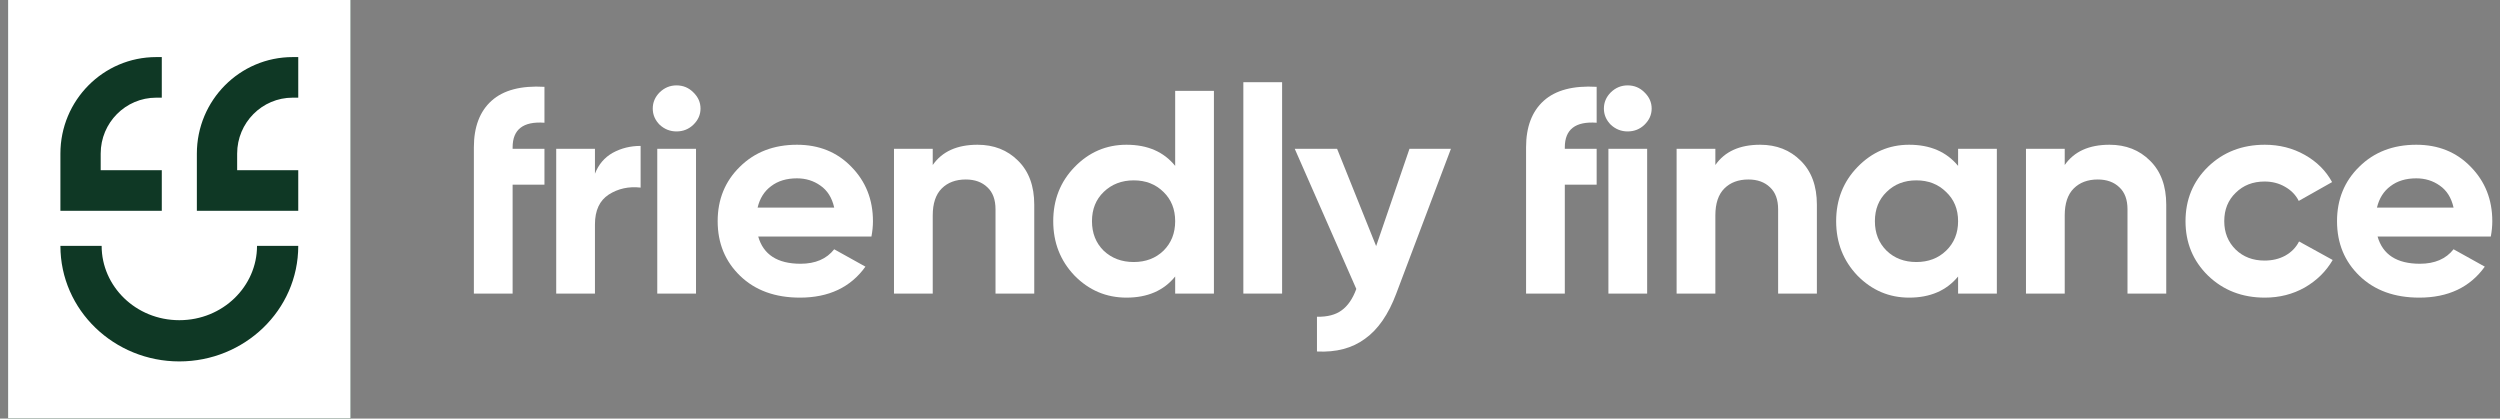 <svg width="215" height="36" viewBox="0 0 215 36" fill="none" xmlns="http://www.w3.org/2000/svg">
<rect x="0" y="0" width="215" height="36" fill="#808080" stroke="none"/>
<path fill-rule="evenodd" clip-rule="evenodd" d="M30.15 0H0.695V36H30.15V0Z" fill="#0F3825"/>
<path fill-rule="evenodd" clip-rule="evenodd" d="M30.15 0H0.695V36H30.15V0ZM8.659 13.211V14.638H13.914V18.128H5.195V13.211C5.195 8.626 8.885 4.909 13.436 4.909H13.914L13.914 8.399H13.436C10.798 8.399 8.659 10.553 8.659 13.211ZM8.741 21.146C8.741 24.617 11.673 27.536 15.422 27.536C19.172 27.536 22.104 24.617 22.104 21.146H25.65C25.65 26.691 21.012 31.082 15.422 31.082C9.833 31.082 5.195 26.691 5.195 21.146H8.741ZM20.395 14.638L20.395 13.211C20.395 10.553 22.533 8.399 25.171 8.399H25.65V4.909H25.171C20.62 4.909 16.93 8.626 16.93 13.211V18.128H25.65V14.638H20.395Z" fill="white"/>
<path d="M46.823 10.555C44.998 10.423 44.085 11.128 44.085 12.672V12.797H46.823V15.884H44.085V25.248H40.753V12.672C40.753 10.912 41.261 9.576 42.277 8.663C43.293 7.75 44.809 7.351 46.823 7.467V10.555Z" fill="white"/>
<path d="M51.166 14.938C51.476 14.141 51.984 13.544 52.69 13.145C53.413 12.747 54.214 12.548 55.093 12.548V16.134C54.077 16.017 53.164 16.217 52.355 16.731C51.562 17.246 51.166 18.101 51.166 19.296V25.248H47.834V12.797H51.166V14.938Z" fill="white"/>
<path d="M58.178 11.303C57.627 11.303 57.145 11.111 56.731 10.73C56.335 10.331 56.137 9.866 56.137 9.335C56.137 8.804 56.335 8.339 56.731 7.941C57.145 7.542 57.627 7.343 58.178 7.343C58.746 7.343 59.228 7.542 59.625 7.941C60.038 8.339 60.245 8.804 60.245 9.335C60.245 9.866 60.038 10.331 59.625 10.73C59.228 11.111 58.746 11.303 58.178 11.303ZM56.525 25.248V12.797H59.857V25.248H56.525Z" fill="white"/>
<path d="M65.206 20.342C65.654 21.903 66.868 22.683 68.848 22.683C70.123 22.683 71.087 22.268 71.741 21.438L74.428 22.932C73.153 24.708 71.276 25.596 68.796 25.596C66.661 25.596 64.948 24.974 63.656 23.729C62.364 22.484 61.719 20.915 61.719 19.022C61.719 17.146 62.356 15.586 63.63 14.341C64.905 13.079 66.541 12.448 68.538 12.448C70.433 12.448 71.991 13.079 73.214 14.341C74.454 15.602 75.074 17.163 75.074 19.022C75.074 19.437 75.031 19.877 74.944 20.342H65.206ZM65.154 17.852H71.741C71.552 17.005 71.156 16.374 70.553 15.959C69.968 15.544 69.296 15.337 68.538 15.337C67.643 15.337 66.902 15.561 66.317 16.009C65.731 16.441 65.344 17.055 65.154 17.852Z" fill="white"/>
<path d="M84.064 12.448C85.476 12.448 86.639 12.905 87.552 13.818C88.481 14.731 88.946 15.992 88.946 17.603V25.248H85.614V18.001C85.614 17.171 85.382 16.54 84.917 16.109C84.452 15.66 83.832 15.436 83.057 15.436C82.196 15.436 81.507 15.694 80.99 16.208C80.474 16.723 80.215 17.495 80.215 18.524V25.248H76.883V12.797H80.215V14.191C81.025 13.029 82.308 12.448 84.064 12.448Z" fill="white"/>
<path d="M101.065 7.816H104.397V25.248H101.065V23.779C100.084 24.991 98.689 25.596 96.88 25.596C95.141 25.596 93.652 24.966 92.412 23.704C91.189 22.426 90.578 20.865 90.578 19.022C90.578 17.18 91.189 15.627 92.412 14.366C93.652 13.087 95.141 12.448 96.88 12.448C98.689 12.448 100.084 13.054 101.065 14.266V7.816ZM94.917 21.562C95.606 22.21 96.467 22.534 97.501 22.534C98.534 22.534 99.386 22.21 100.058 21.562C100.729 20.898 101.065 20.052 101.065 19.022C101.065 17.993 100.729 17.155 100.058 16.507C99.386 15.843 98.534 15.511 97.501 15.511C96.467 15.511 95.606 15.843 94.917 16.507C94.246 17.155 93.91 17.993 93.91 19.022C93.91 20.052 94.246 20.898 94.917 21.562Z" fill="white"/>
<path d="M106.928 25.248V7.069H110.261V25.248H106.928Z" fill="white"/>
<path d="M121.215 12.797H124.78L120.078 25.248C119.407 27.041 118.511 28.336 117.392 29.133C116.29 29.946 114.912 30.311 113.259 30.228V27.24C114.154 27.257 114.86 27.074 115.377 26.692C115.911 26.31 116.333 25.696 116.643 24.849L111.347 12.797H114.99L118.348 21.164L121.215 12.797Z" fill="white"/>
<path d="M137.312 10.555C135.487 10.423 134.574 11.128 134.574 12.672V12.797H137.312V15.884H134.574V25.248H131.242V12.672C131.242 10.912 131.75 9.576 132.766 8.663C133.782 7.75 135.297 7.351 137.312 7.467V10.555Z" fill="white"/>
<path d="M139.976 11.303C139.425 11.303 138.943 11.111 138.53 10.73C138.134 10.331 137.935 9.866 137.935 9.335C137.935 8.804 138.134 8.339 138.53 7.941C138.943 7.542 139.425 7.343 139.976 7.343C140.544 7.343 141.027 7.542 141.423 7.941C141.836 8.339 142.043 8.804 142.043 9.335C142.043 9.866 141.836 10.331 141.423 10.73C141.027 11.111 140.544 11.303 139.976 11.303ZM138.323 25.248V12.797H141.655V25.248H138.323Z" fill="white"/>
<path d="M151.37 12.448C152.782 12.448 153.944 12.905 154.857 13.818C155.787 14.731 156.252 15.992 156.252 17.603V25.248H152.919V18.001C152.919 17.171 152.687 16.54 152.222 16.109C151.757 15.66 151.137 15.436 150.362 15.436C149.501 15.436 148.812 15.694 148.296 16.208C147.779 16.723 147.521 17.495 147.521 18.524V25.248H144.188V12.797H147.521V14.191C148.33 13.029 149.613 12.448 151.37 12.448Z" fill="white"/>
<path d="M168.396 12.797H171.729V25.248H168.396V23.779C167.398 24.991 165.994 25.596 164.186 25.596C162.464 25.596 160.983 24.966 159.743 23.704C158.52 22.426 157.909 20.865 157.909 19.022C157.909 17.18 158.52 15.627 159.743 14.366C160.983 13.087 162.464 12.448 164.186 12.448C165.994 12.448 167.398 13.054 168.396 14.266V12.797ZM162.248 21.562C162.92 22.21 163.773 22.534 164.806 22.534C165.839 22.534 166.691 22.21 167.363 21.562C168.052 20.898 168.396 20.052 168.396 19.022C168.396 17.993 168.052 17.155 167.363 16.507C166.691 15.843 165.839 15.511 164.806 15.511C163.773 15.511 162.92 15.843 162.248 16.507C161.577 17.155 161.241 17.993 161.241 19.022C161.241 20.052 161.577 20.898 162.248 21.562Z" fill="white"/>
<path d="M181.415 12.448C182.827 12.448 183.989 12.905 184.902 13.818C185.832 14.731 186.297 15.992 186.297 17.603V25.248H182.965V18.001C182.965 17.171 182.732 16.54 182.267 16.109C181.802 15.66 181.182 15.436 180.407 15.436C179.546 15.436 178.857 15.694 178.341 16.208C177.824 16.723 177.566 17.495 177.566 18.524V25.248H174.234V12.797H177.566V14.191C178.375 13.029 179.658 12.448 181.415 12.448Z" fill="white"/>
<path d="M194.773 25.596C192.827 25.596 191.2 24.966 189.891 23.704C188.6 22.442 187.954 20.882 187.954 19.022C187.954 17.163 188.6 15.602 189.891 14.341C191.2 13.079 192.827 12.448 194.773 12.448C196.031 12.448 197.176 12.739 198.209 13.32C199.242 13.901 200.026 14.681 200.56 15.66L197.692 17.279C197.434 16.764 197.038 16.358 196.504 16.059C195.987 15.76 195.402 15.611 194.748 15.611C193.749 15.611 192.922 15.934 192.268 16.582C191.613 17.213 191.286 18.026 191.286 19.022C191.286 20.002 191.613 20.815 192.268 21.463C192.922 22.094 193.749 22.409 194.748 22.409C195.419 22.409 196.013 22.268 196.53 21.986C197.064 21.687 197.46 21.28 197.718 20.765L200.611 22.359C200.043 23.339 199.242 24.127 198.209 24.725C197.176 25.306 196.031 25.596 194.773 25.596Z" fill="white"/>
<path d="M204.471 20.342C204.919 21.903 206.133 22.683 208.113 22.683C209.387 22.683 210.352 22.268 211.006 21.438L213.693 22.932C212.418 24.708 210.541 25.596 208.061 25.596C205.926 25.596 204.213 24.974 202.921 23.729C201.629 22.484 200.984 20.915 200.984 19.022C200.984 17.146 201.621 15.586 202.895 14.341C204.17 13.079 205.805 12.448 207.803 12.448C209.697 12.448 211.256 13.079 212.479 14.341C213.719 15.602 214.338 17.163 214.338 19.022C214.338 19.437 214.295 19.877 214.209 20.342H204.471ZM204.419 17.852H211.006C210.817 17.005 210.421 16.374 209.818 15.959C209.232 15.544 208.561 15.337 207.803 15.337C206.908 15.337 206.167 15.561 205.582 16.009C204.996 16.441 204.609 17.055 204.419 17.852Z" fill="white"/>
</svg>
